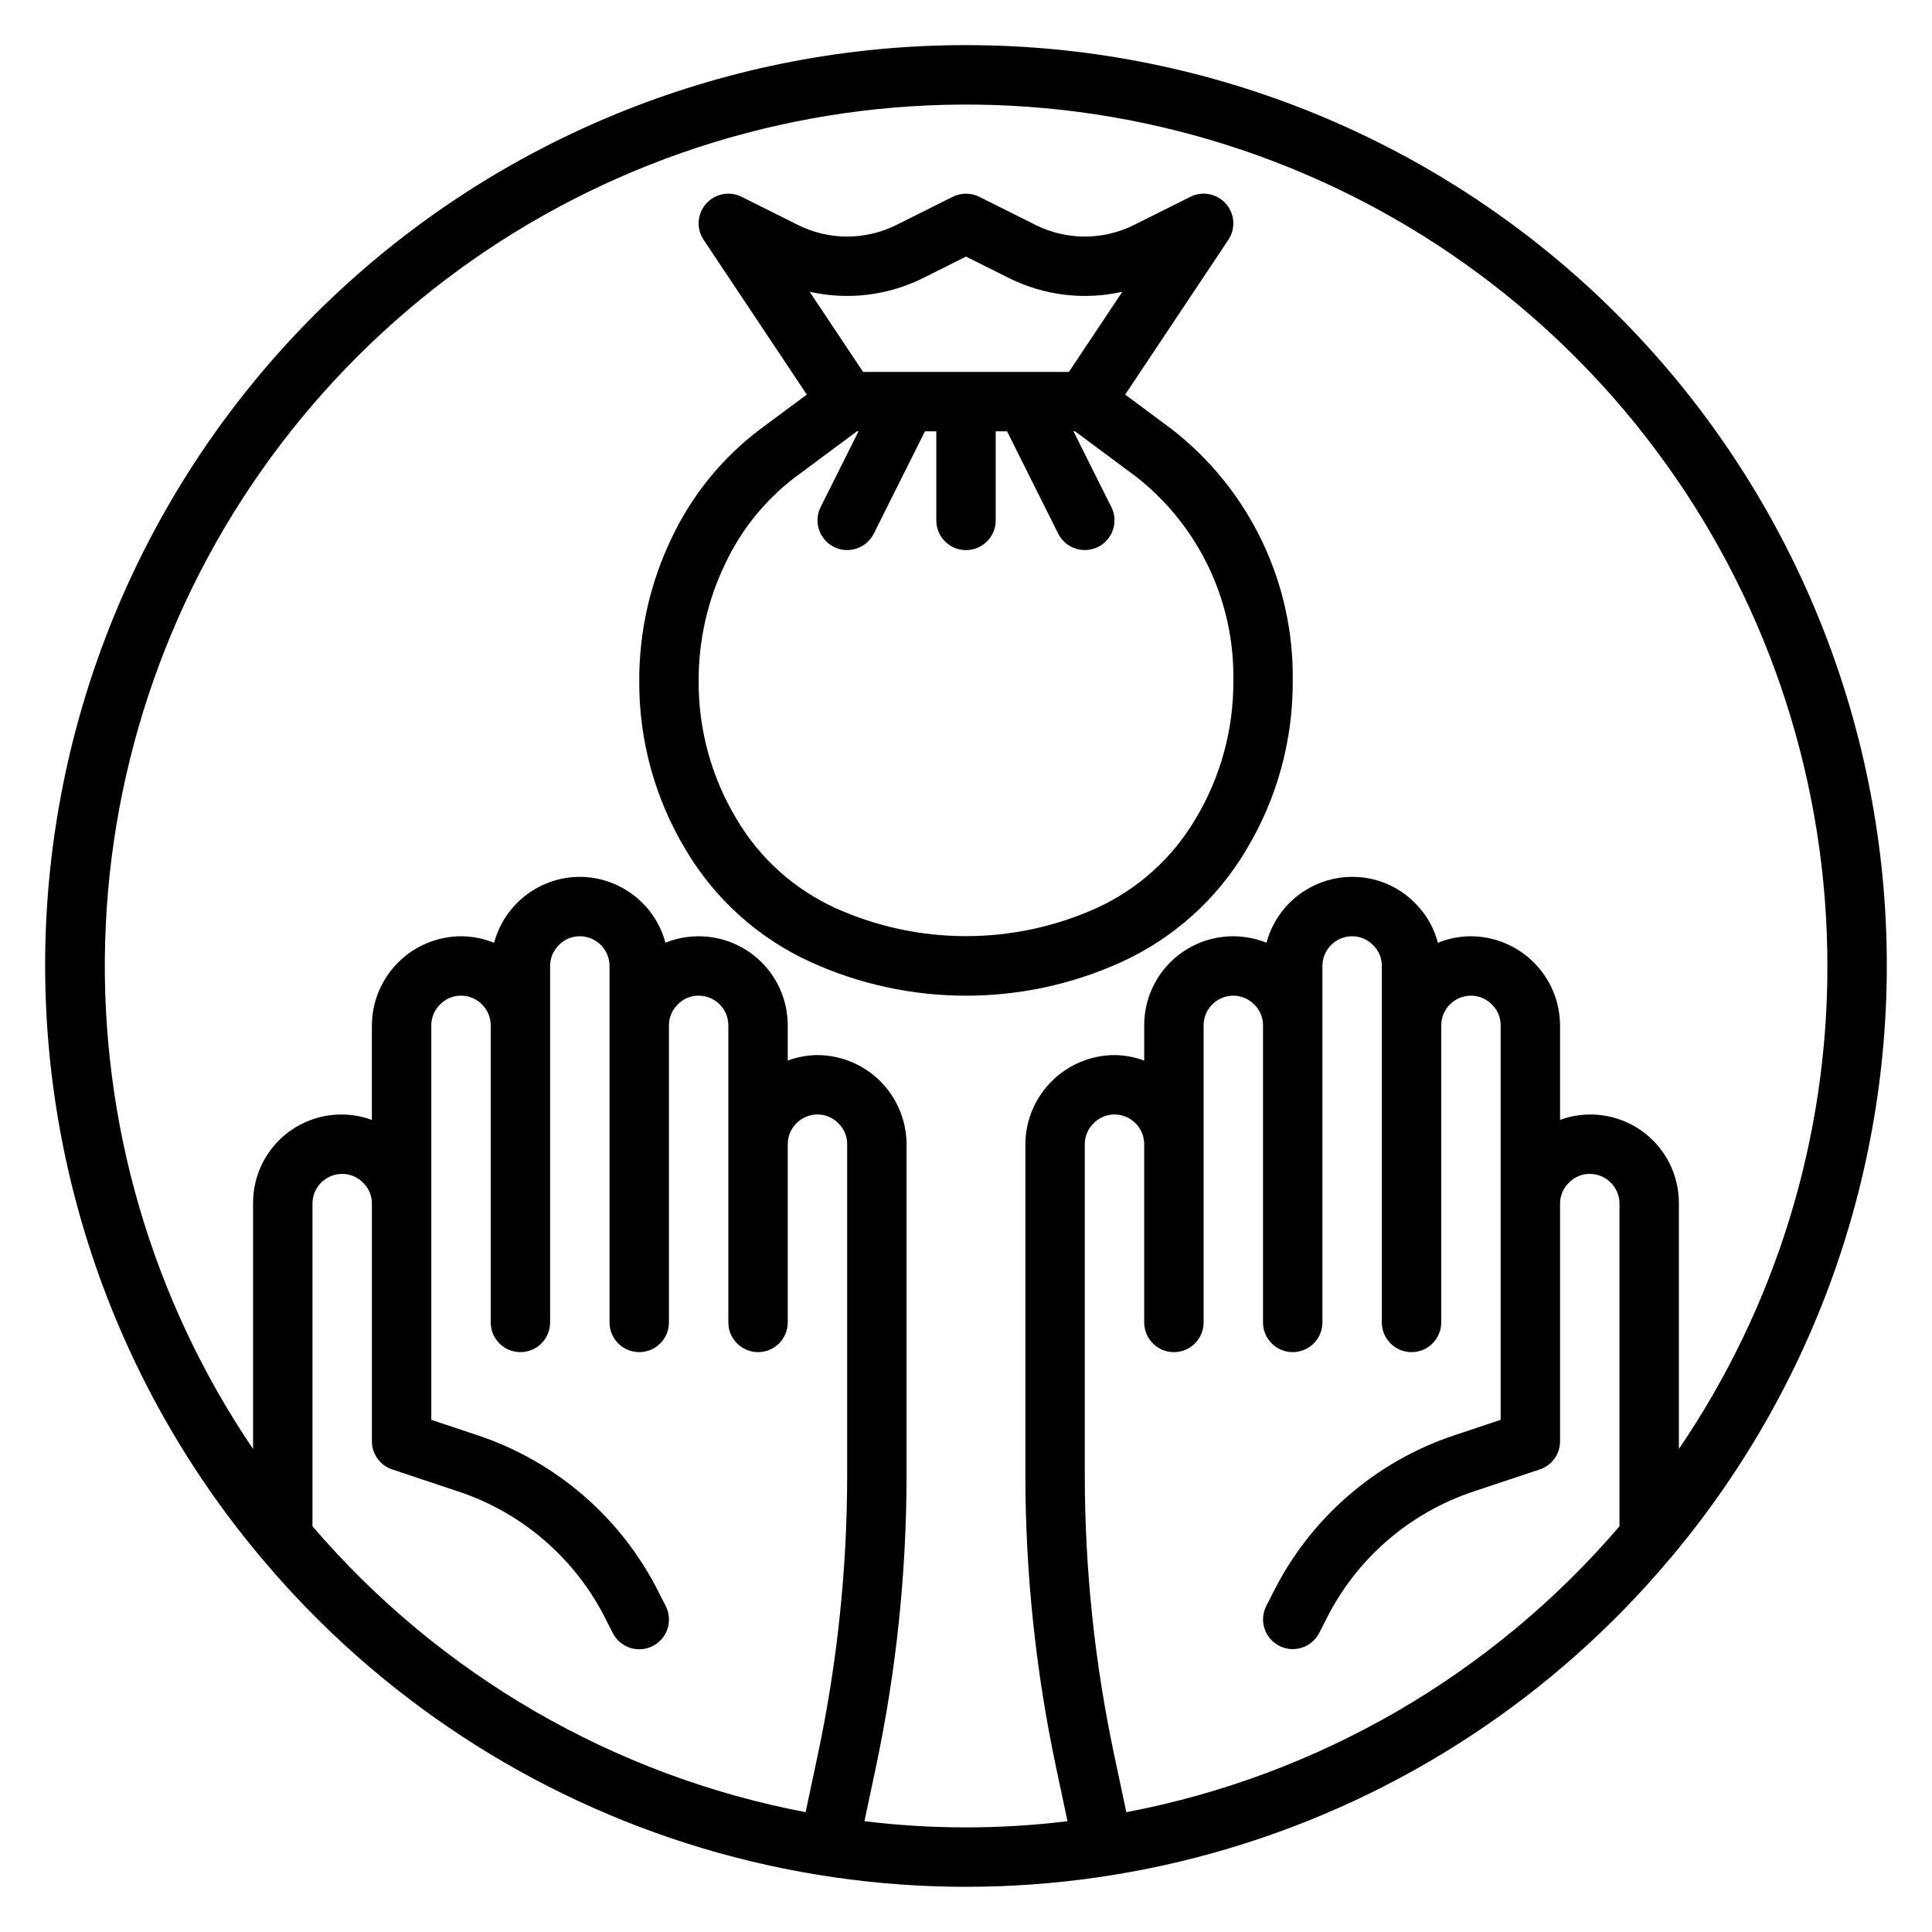 <?xml version="1.0" encoding="UTF-8"?>
<!-- Uploaded to: ICON Repo, www.svgrepo.com, Generator: ICON Repo Mixer Tools -->
<svg fill="#000000" width="800px" height="800px" version="1.1" viewBox="144 144 512 512" xmlns="http://www.w3.org/2000/svg">
 <g>
  <path d="m454.52 257.73-12.332-9.16 27.336-41.008c1.98-2.969 1.715-6.898-0.648-9.574-2.359-2.68-6.231-3.43-9.422-1.832l-14.961 7.481c-8.191 4.074-17.82 4.074-26.012 0l-14.961-7.481c-2.219-1.105-4.824-1.105-7.043 0l-14.961 7.481c-8.191 4.074-17.82 4.074-26.012 0l-14.961-7.481c-3.191-1.598-7.059-0.844-9.422 1.832-2.363 2.676-2.629 6.606-0.648 9.574l27.34 41.008-12.328 9.148c-10.105 7.609-18.195 17.574-23.566 29.027-5.633 11.762-8.543 24.641-8.512 37.68-0.09 15.773 4.172 31.262 12.316 44.77 7.742 13.094 19.32 23.496 33.172 29.789 26.109 11.844 56.059 11.848 82.172 0.016 13.855-6.285 25.441-16.68 33.195-29.77 8.148-13.516 12.418-29.02 12.328-44.805 0.363-26.031-11.512-50.723-32.07-66.695zm-65.957-40.008 11.438-5.723 11.438 5.719c9.285 4.617 19.883 5.891 29.996 3.602l-14.16 21.238h-54.551l-14.16-21.238c10.117 2.285 20.711 1.012 29.996-3.602zm72.246 143.33c-6.109 10.359-15.254 18.59-26.191 23.586-22.023 9.941-47.258 9.934-69.273-0.016-10.938-5-20.07-13.242-26.168-23.605-6.644-11.043-10.113-23.707-10.027-36.594-0.031-10.676 2.344-21.223 6.953-30.852 4.266-9.148 10.707-17.117 18.754-23.207l16.254-12.066h0.406l-10.047 20.094v0.004c-1.934 3.887-0.355 8.602 3.527 10.543 3.883 1.941 8.605 0.375 10.555-3.504l13.57-27.137h3.004v23.617c0 4.348 3.527 7.871 7.875 7.871s7.871-3.523 7.871-7.871v-23.617h3.004l13.57 27.137c1.949 3.879 6.672 5.445 10.555 3.504s5.461-6.656 3.527-10.543l-10.047-20.098h0.406l16.23 12.055c16.578 12.996 26.102 33.012 25.73 54.07 0.086 12.902-3.391 25.574-10.039 36.629z"/>
  <path d="m400 155.96c-62.25-0.043-122.16 23.723-167.46 66.426-45.293 42.703-72.543 101.11-76.164 163.25s16.66 123.32 56.688 171c0.164 0.211 0.336 0.414 0.52 0.605 30.582 36.355 71.129 62.973 116.64 76.578 45.516 13.609 94.02 13.609 139.54 0.004 45.52-13.609 86.062-40.227 116.64-76.582 0.184-0.191 0.359-0.395 0.523-0.605 40.027-47.672 60.305-108.85 56.684-171-3.621-62.145-30.871-120.55-76.164-163.25s-105.2-66.469-167.45-66.426zm-173.19 392.52v-85.508c0.004-4.348 3.527-7.871 7.875-7.875 2.121-0.004 4.152 0.867 5.609 2.41 1.465 1.441 2.281 3.41 2.262 5.465v62.977-0.004c0 3.391 2.168 6.398 5.379 7.469l17.465 5.824h0.004c17.125 5.668 31.27 17.965 39.258 34.137l1.73 3.387c0.945 1.867 2.598 3.277 4.586 3.926 1.992 0.648 4.156 0.477 6.019-0.477s3.269-2.606 3.91-4.598c0.645-1.992 0.465-4.156-0.492-6.016l-1.691-3.312c-9.855-19.891-27.258-35.008-48.332-41.98l-12.094-4.031v-104.54c-0.004-2.121 0.867-4.148 2.406-5.606 1.438-1.465 3.414-2.285 5.469-2.266 4.344 0.004 7.867 3.527 7.871 7.871v78.719c0 4.348 3.523 7.875 7.871 7.875 4.348 0 7.871-3.527 7.871-7.875v-94.461c-0.004-2.121 0.867-4.148 2.406-5.606 1.438-1.469 3.414-2.285 5.469-2.269 4.344 0.004 7.867 3.527 7.871 7.875v94.461c0 4.348 3.523 7.875 7.871 7.875s7.871-3.527 7.871-7.875v-78.719c-0.004-2.121 0.867-4.148 2.406-5.606 1.438-1.465 3.414-2.285 5.465-2.266 4.348 0.004 7.871 3.527 7.875 7.871v78.719c0 4.348 3.523 7.875 7.871 7.875 4.348 0 7.871-3.527 7.871-7.875v-47.23c0.004-4.344 3.527-7.867 7.871-7.871 2.125-0.004 4.156 0.867 5.613 2.41 1.465 1.438 2.277 3.41 2.262 5.461v87.613c-0.004 24.93-2.613 49.789-7.781 74.176l-3.231 15.242v-0.004c-50.898-9.695-96.984-36.418-130.69-75.773zm215.68 75.773-3.231-15.242v0.004c-5.168-24.387-7.777-49.246-7.777-74.176v-87.613c-0.008-2.121 0.863-4.148 2.406-5.606 1.438-1.465 3.41-2.285 5.465-2.266 4.344 0.004 7.867 3.527 7.871 7.871v47.23c0 4.348 3.523 7.875 7.871 7.875 4.348 0 7.875-3.527 7.875-7.875v-78.719c0.004-4.344 3.523-7.867 7.871-7.871 2.121-0.004 4.152 0.867 5.609 2.41 1.465 1.438 2.281 3.41 2.262 5.461v78.719c0 4.348 3.523 7.875 7.871 7.875s7.871-3.527 7.871-7.875v-94.461c0.008-4.348 3.527-7.871 7.875-7.875 2.121-0.004 4.152 0.871 5.609 2.41 1.465 1.441 2.281 3.41 2.262 5.465v94.461c0 4.348 3.523 7.875 7.871 7.875s7.871-3.527 7.871-7.875v-78.719c0.008-4.344 3.527-7.867 7.875-7.871 2.121-0.004 4.152 0.867 5.609 2.41 1.465 1.438 2.281 3.41 2.262 5.461v104.54l-12.102 4.035c-21.043 6.957-38.43 22.047-48.285 41.902l-1.73 3.387c-1.961 3.867-0.422 8.598 3.441 10.57 3.863 1.977 8.598 0.453 10.582-3.406l1.77-3.461c7.988-16.141 22.113-28.406 39.211-34.059l17.473-5.828h0.004c3.211-1.07 5.379-4.078 5.379-7.469v-62.973c-0.004-2.121 0.867-4.148 2.406-5.606 1.438-1.469 3.414-2.285 5.469-2.269 4.344 0.004 7.867 3.527 7.871 7.875v85.508c-33.703 39.355-79.789 66.078-130.69 75.773zm146.43-96.262v-65.02c0.059-7.688-3.652-14.914-9.934-19.34s-14.336-5.492-21.555-2.852v-25.043c-0.027-6.254-2.523-12.242-6.949-16.668-4.422-4.422-10.41-6.918-16.664-6.949-3.008 0.012-5.988 0.598-8.773 1.73-1.008-3.961-3.078-7.574-5.981-10.453-4.391-4.519-10.434-7.051-16.734-7.019-5.176 0.016-10.203 1.734-14.305 4.891s-7.051 7.57-8.395 12.57c-7.273-2.938-15.531-2.066-22.031 2.324-6.5 4.394-10.387 11.73-10.375 19.574v9.324c-2.519-0.934-5.184-1.426-7.871-1.453-6.254 0.031-12.242 2.531-16.664 6.953-4.422 4.422-6.922 10.41-6.953 16.664v87.613c0.004 26.027 2.727 51.98 8.117 77.441l3.043 14.363c-17.867 2.184-35.938 2.184-53.809 0l3.043-14.363c5.391-25.461 8.113-51.414 8.117-77.441v-87.613c-0.027-6.254-2.527-12.242-6.949-16.668-4.422-4.422-10.41-6.918-16.668-6.949-2.688 0.027-5.348 0.52-7.871 1.453v-9.324c0.008-7.84-3.883-15.176-10.383-19.566-6.496-4.391-14.75-5.269-22.023-2.344-1.348-4.996-4.297-9.41-8.398-12.562-4.102-3.152-9.125-4.871-14.297-4.887-5.184 0.008-10.215 1.727-14.32 4.887-4.106 3.16-7.059 7.582-8.395 12.59-2.785-1.137-5.766-1.723-8.773-1.734-6.254 0.031-12.246 2.531-16.668 6.953-4.422 4.422-6.918 10.41-6.949 16.664v25.051c-7.215-2.648-15.273-1.59-21.559 2.836-6.285 4.43-9.996 11.66-9.93 19.348v65.02c-26.801-39.555-40.512-86.52-39.203-134.28 1.309-47.758 17.57-93.906 46.492-131.93 28.926-38.027 69.051-66.02 114.73-80.035 45.676-14.012 94.598-13.336 139.87 1.926 45.273 15.266 84.617 44.355 112.48 83.164 27.867 38.809 42.852 85.383 42.848 133.16 0.051 45.652-13.668 90.258-39.363 128z"/>
 </g>
</svg>